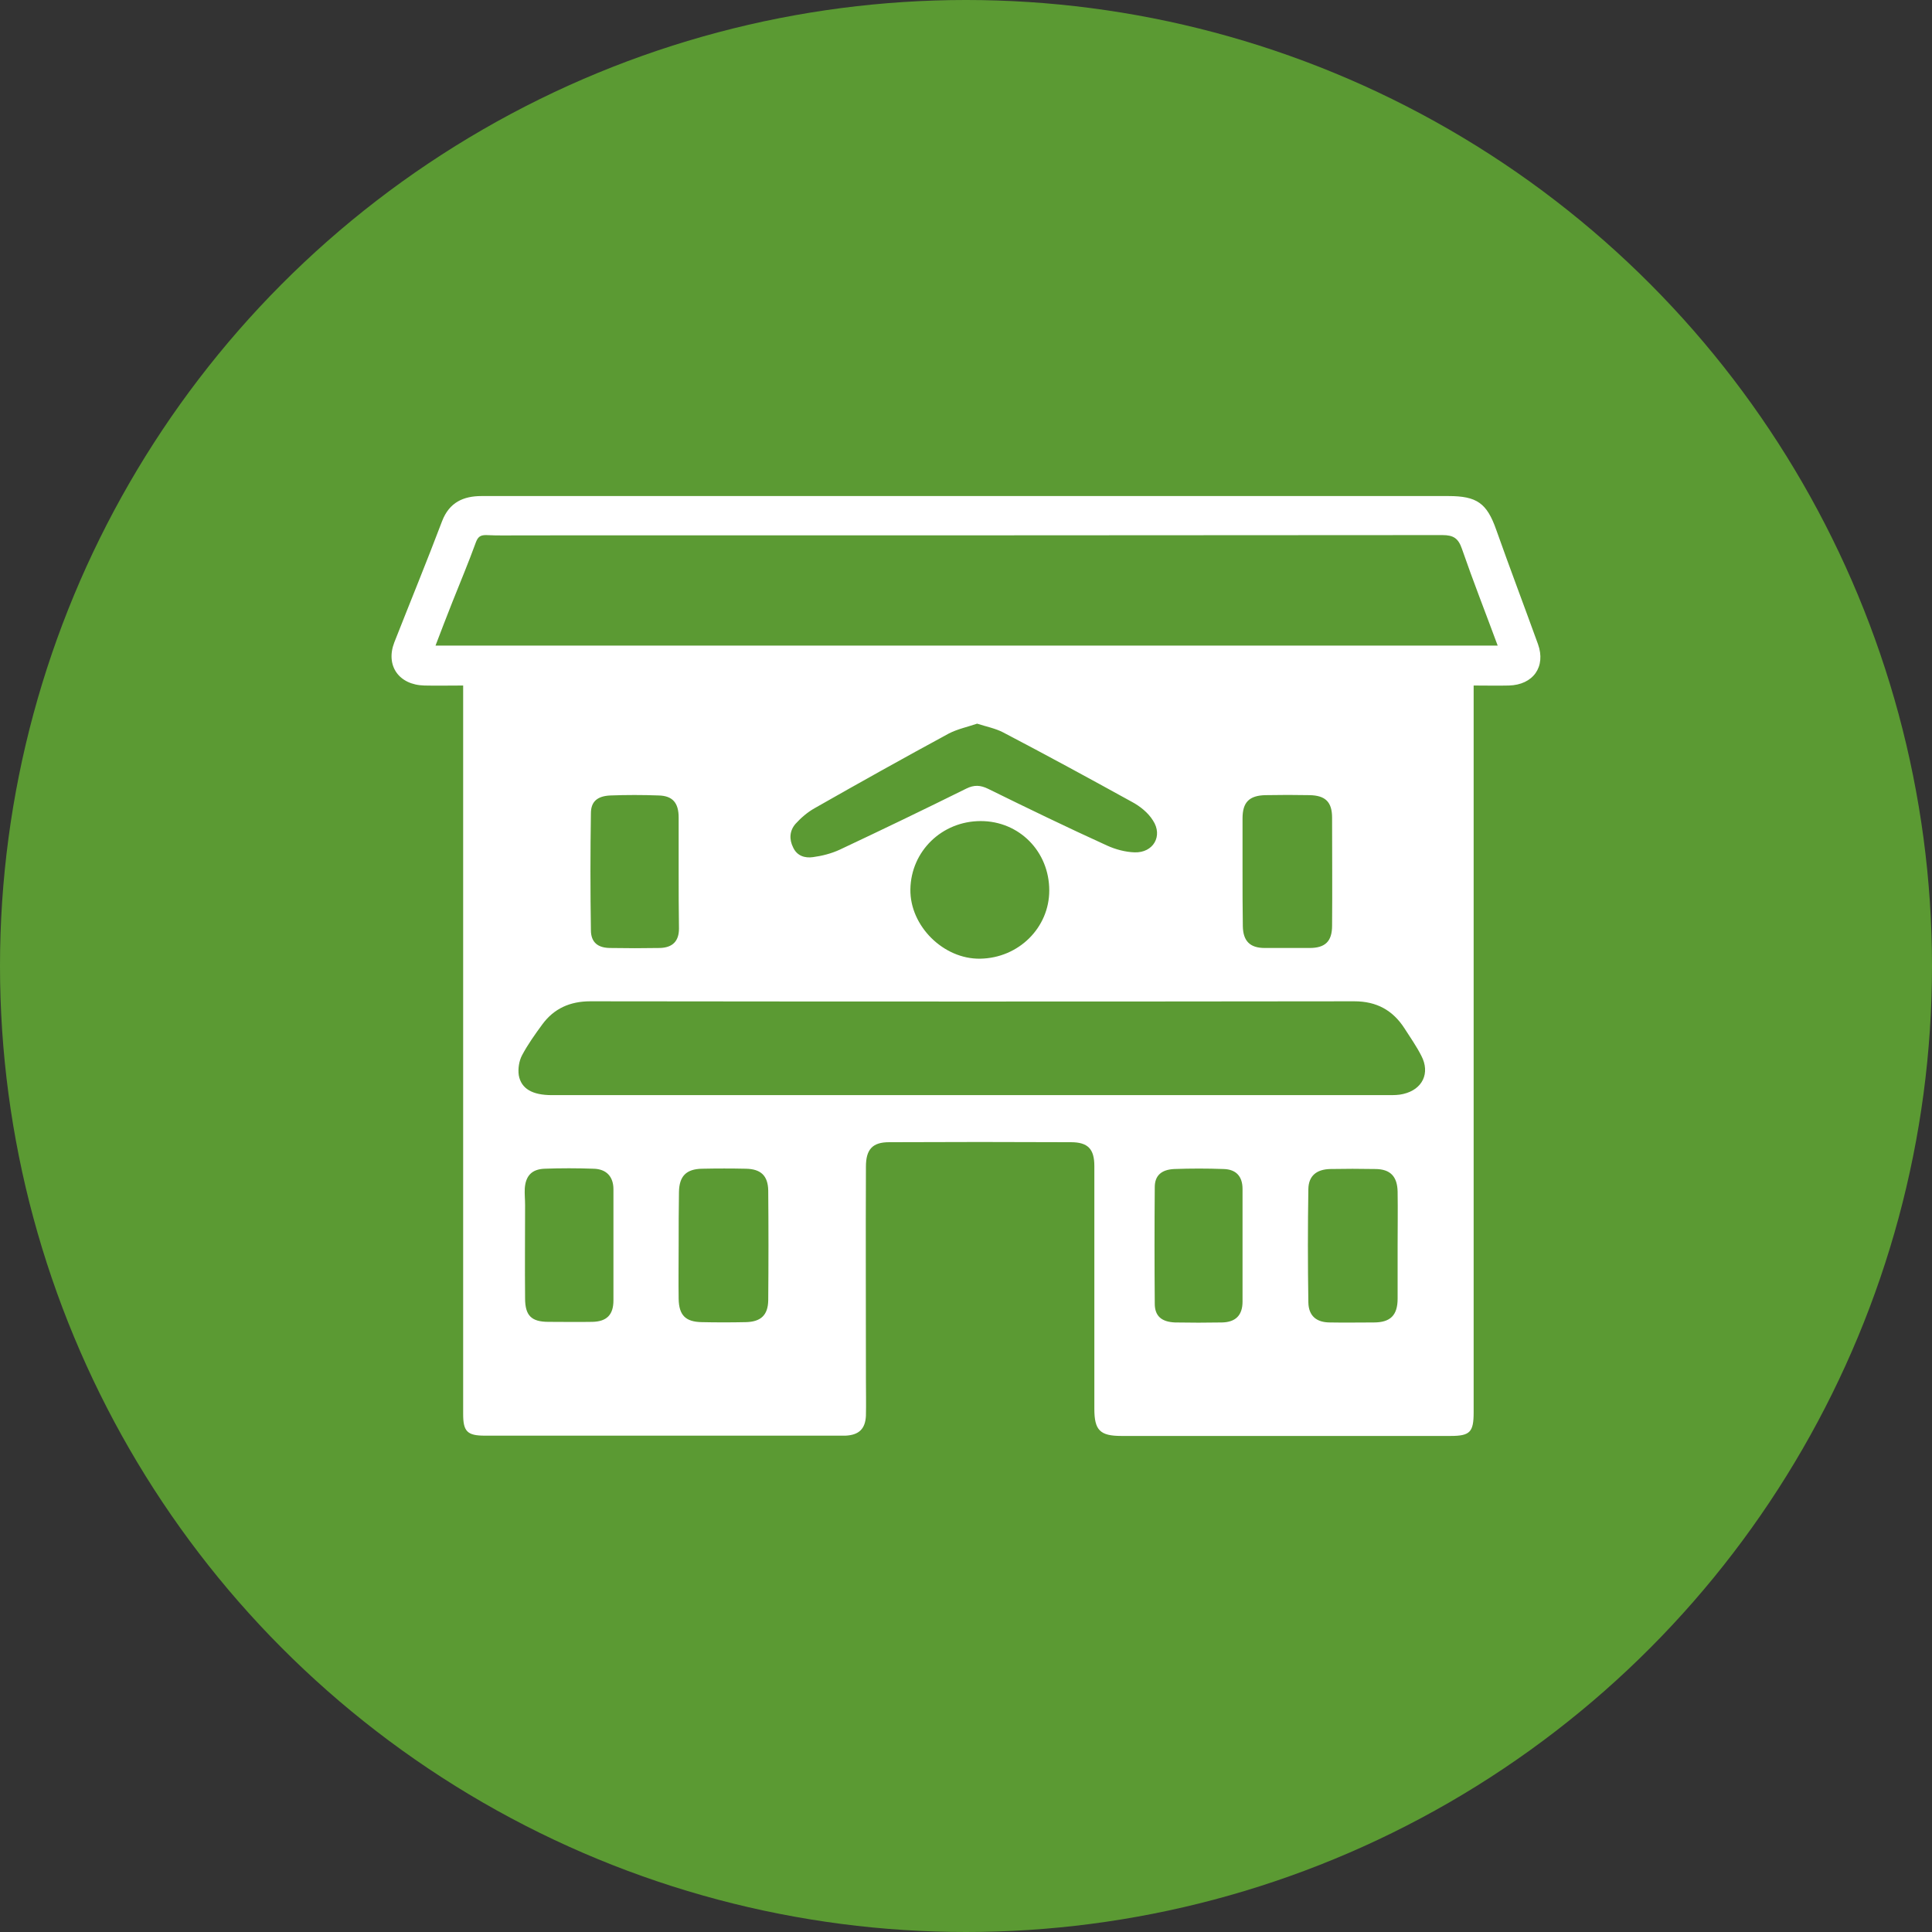 <svg width="74" height="74" viewBox="0 0 74 74" fill="none" xmlns="http://www.w3.org/2000/svg">
<rect x="0" y="0" width="74" height="74" fill="#333333" stroke="none"/>
<circle cx="37" cy="37" r="37" fill="#5B9A33"/>
<g clip-path="url(#clip0_2001_2)">
<path d="M17.74 26.257C17.199 26.257 16.727 26.268 16.255 26.257C15.277 26.234 14.758 25.493 15.104 24.602C15.714 23.051 16.347 21.51 16.934 19.959C17.21 19.24 17.752 19 18.442 19C22.241 19 26.041 19 29.84 19C38.382 19 46.935 19 55.477 19C56.571 19 56.951 19.274 57.308 20.289C57.826 21.75 58.379 23.21 58.908 24.671C59.219 25.538 58.724 26.234 57.791 26.257C57.365 26.268 56.94 26.257 56.444 26.257C56.444 26.428 56.444 26.576 56.444 26.725C56.444 35.853 56.444 44.97 56.444 54.099C56.444 54.852 56.306 55 55.558 55C51.356 55 47.154 55 42.952 55C42.135 55 41.916 54.783 41.916 53.962C41.916 50.858 41.916 47.766 41.916 44.662C41.916 44.012 41.674 43.749 41.018 43.749C38.693 43.738 36.367 43.738 34.053 43.749C33.42 43.749 33.167 44.023 33.167 44.685C33.155 47.401 33.167 50.105 33.167 52.821C33.167 53.288 33.178 53.756 33.167 54.224C33.144 54.726 32.902 54.966 32.384 54.989C32.315 54.989 32.246 54.989 32.165 54.989C27.629 54.989 23.105 54.989 18.569 54.989C17.901 54.989 17.74 54.829 17.74 54.167C17.74 45.096 17.74 36.036 17.74 26.965C17.74 26.748 17.74 26.52 17.74 26.257ZM16.681 24.728C30.265 24.728 43.792 24.728 57.365 24.728C56.893 23.45 56.421 22.252 55.995 21.02C55.857 20.62 55.673 20.495 55.247 20.495C43.493 20.506 31.739 20.506 19.997 20.506C19.536 20.506 19.076 20.518 18.615 20.495C18.396 20.495 18.304 20.563 18.224 20.78C17.947 21.544 17.625 22.309 17.326 23.062C17.107 23.61 16.9 24.157 16.681 24.728ZM37.23 41.946C42.549 41.946 47.868 41.946 53.198 41.946C53.382 41.946 53.578 41.946 53.751 41.901C54.487 41.73 54.787 41.102 54.441 40.44C54.257 40.075 54.015 39.733 53.797 39.391C53.348 38.694 52.726 38.352 51.874 38.352C42.123 38.364 32.372 38.364 22.61 38.352C21.838 38.352 21.217 38.626 20.768 39.242C20.491 39.619 20.215 40.007 19.997 40.417C19.881 40.634 19.835 40.931 19.87 41.182C19.962 41.707 20.399 41.946 21.136 41.946C26.501 41.946 31.866 41.946 37.23 41.946ZM37.426 27.718C37.058 27.843 36.678 27.923 36.344 28.094C34.617 29.03 32.902 29.988 31.198 30.958C30.933 31.107 30.68 31.323 30.473 31.552C30.242 31.814 30.219 32.145 30.381 32.464C30.53 32.784 30.83 32.875 31.14 32.83C31.486 32.784 31.843 32.693 32.165 32.544C33.788 31.78 35.4 31.004 37.012 30.205C37.311 30.057 37.553 30.068 37.852 30.216C39.36 30.958 40.868 31.688 42.399 32.385C42.722 32.533 43.102 32.636 43.459 32.647C44.172 32.67 44.552 32.019 44.161 31.426C43.977 31.129 43.666 30.878 43.343 30.707C41.709 29.806 40.074 28.916 38.416 28.049C38.128 27.9 37.783 27.832 37.426 27.718ZM40.189 34.107C40.189 32.613 39.038 31.449 37.564 31.449C36.079 31.449 34.893 32.601 34.87 34.062C34.847 35.465 36.137 36.743 37.541 36.72C39.015 36.698 40.189 35.534 40.189 34.107ZM47.592 33.389C47.603 33.389 47.603 33.389 47.592 33.389C47.592 34.085 47.592 34.781 47.603 35.477C47.614 36.047 47.879 36.31 48.443 36.31C49.019 36.31 49.595 36.31 50.159 36.31C50.757 36.31 51.022 36.059 51.022 35.454C51.034 34.073 51.022 32.704 51.022 31.323C51.022 30.718 50.769 30.468 50.159 30.456C49.606 30.445 49.042 30.445 48.478 30.456C47.845 30.468 47.592 30.73 47.592 31.346C47.592 32.031 47.592 32.715 47.592 33.389ZM53.532 47.731C53.532 47.035 53.543 46.34 53.532 45.643C53.52 45.062 53.255 44.776 52.668 44.776C52.093 44.765 51.517 44.765 50.953 44.776C50.423 44.788 50.124 45.039 50.113 45.541C50.09 46.99 50.09 48.439 50.113 49.888C50.124 50.402 50.423 50.653 50.942 50.653C51.506 50.664 52.058 50.653 52.622 50.653C53.255 50.653 53.532 50.379 53.532 49.74C53.532 49.067 53.532 48.393 53.532 47.731ZM25.994 47.709C25.994 48.393 25.983 49.067 25.994 49.751C26.006 50.379 26.259 50.63 26.881 50.641C27.433 50.653 27.997 50.653 28.562 50.641C29.137 50.63 29.414 50.379 29.425 49.808C29.437 48.405 29.437 47.001 29.425 45.598C29.414 45.027 29.137 44.776 28.573 44.765C28.021 44.753 27.456 44.753 26.892 44.765C26.282 44.776 26.017 45.05 26.006 45.655C25.994 46.34 25.994 47.024 25.994 47.709ZM23.496 47.731C23.496 47.001 23.496 46.282 23.496 45.552C23.496 45.073 23.232 44.776 22.736 44.765C22.103 44.742 21.47 44.742 20.848 44.765C20.365 44.788 20.135 45.039 20.1 45.518C20.089 45.735 20.112 45.94 20.112 46.157C20.112 47.344 20.1 48.542 20.112 49.728C20.112 50.39 20.353 50.63 21.01 50.63C21.574 50.63 22.126 50.641 22.69 50.63C23.243 50.618 23.496 50.356 23.496 49.808C23.496 49.124 23.496 48.428 23.496 47.731ZM25.994 33.4C25.994 32.704 25.994 32.008 25.994 31.312C25.994 30.753 25.764 30.479 25.223 30.468C24.613 30.445 23.991 30.445 23.381 30.468C22.886 30.49 22.633 30.696 22.633 31.152C22.61 32.647 22.61 34.13 22.633 35.625C22.633 36.093 22.898 36.31 23.381 36.31C24.014 36.321 24.636 36.321 25.269 36.31C25.764 36.298 26.006 36.047 26.006 35.568C25.994 34.849 25.994 34.119 25.994 33.4ZM47.592 47.709C47.592 46.99 47.592 46.26 47.592 45.541C47.592 45.062 47.35 44.788 46.866 44.776C46.233 44.753 45.611 44.753 44.978 44.776C44.483 44.799 44.23 45.027 44.23 45.472C44.218 46.956 44.218 48.45 44.23 49.934C44.23 50.413 44.495 50.63 45.001 50.653C45.6 50.664 46.199 50.664 46.809 50.653C47.338 50.641 47.592 50.367 47.592 49.854C47.592 49.135 47.592 48.428 47.592 47.709Z" fill="white"/>
</g>
<defs>
<clipPath id="clip0_2001_2">
<rect width="44" height="36" fill="white" transform="translate(15 19)"/>
</clipPath>
</defs>
</svg>
